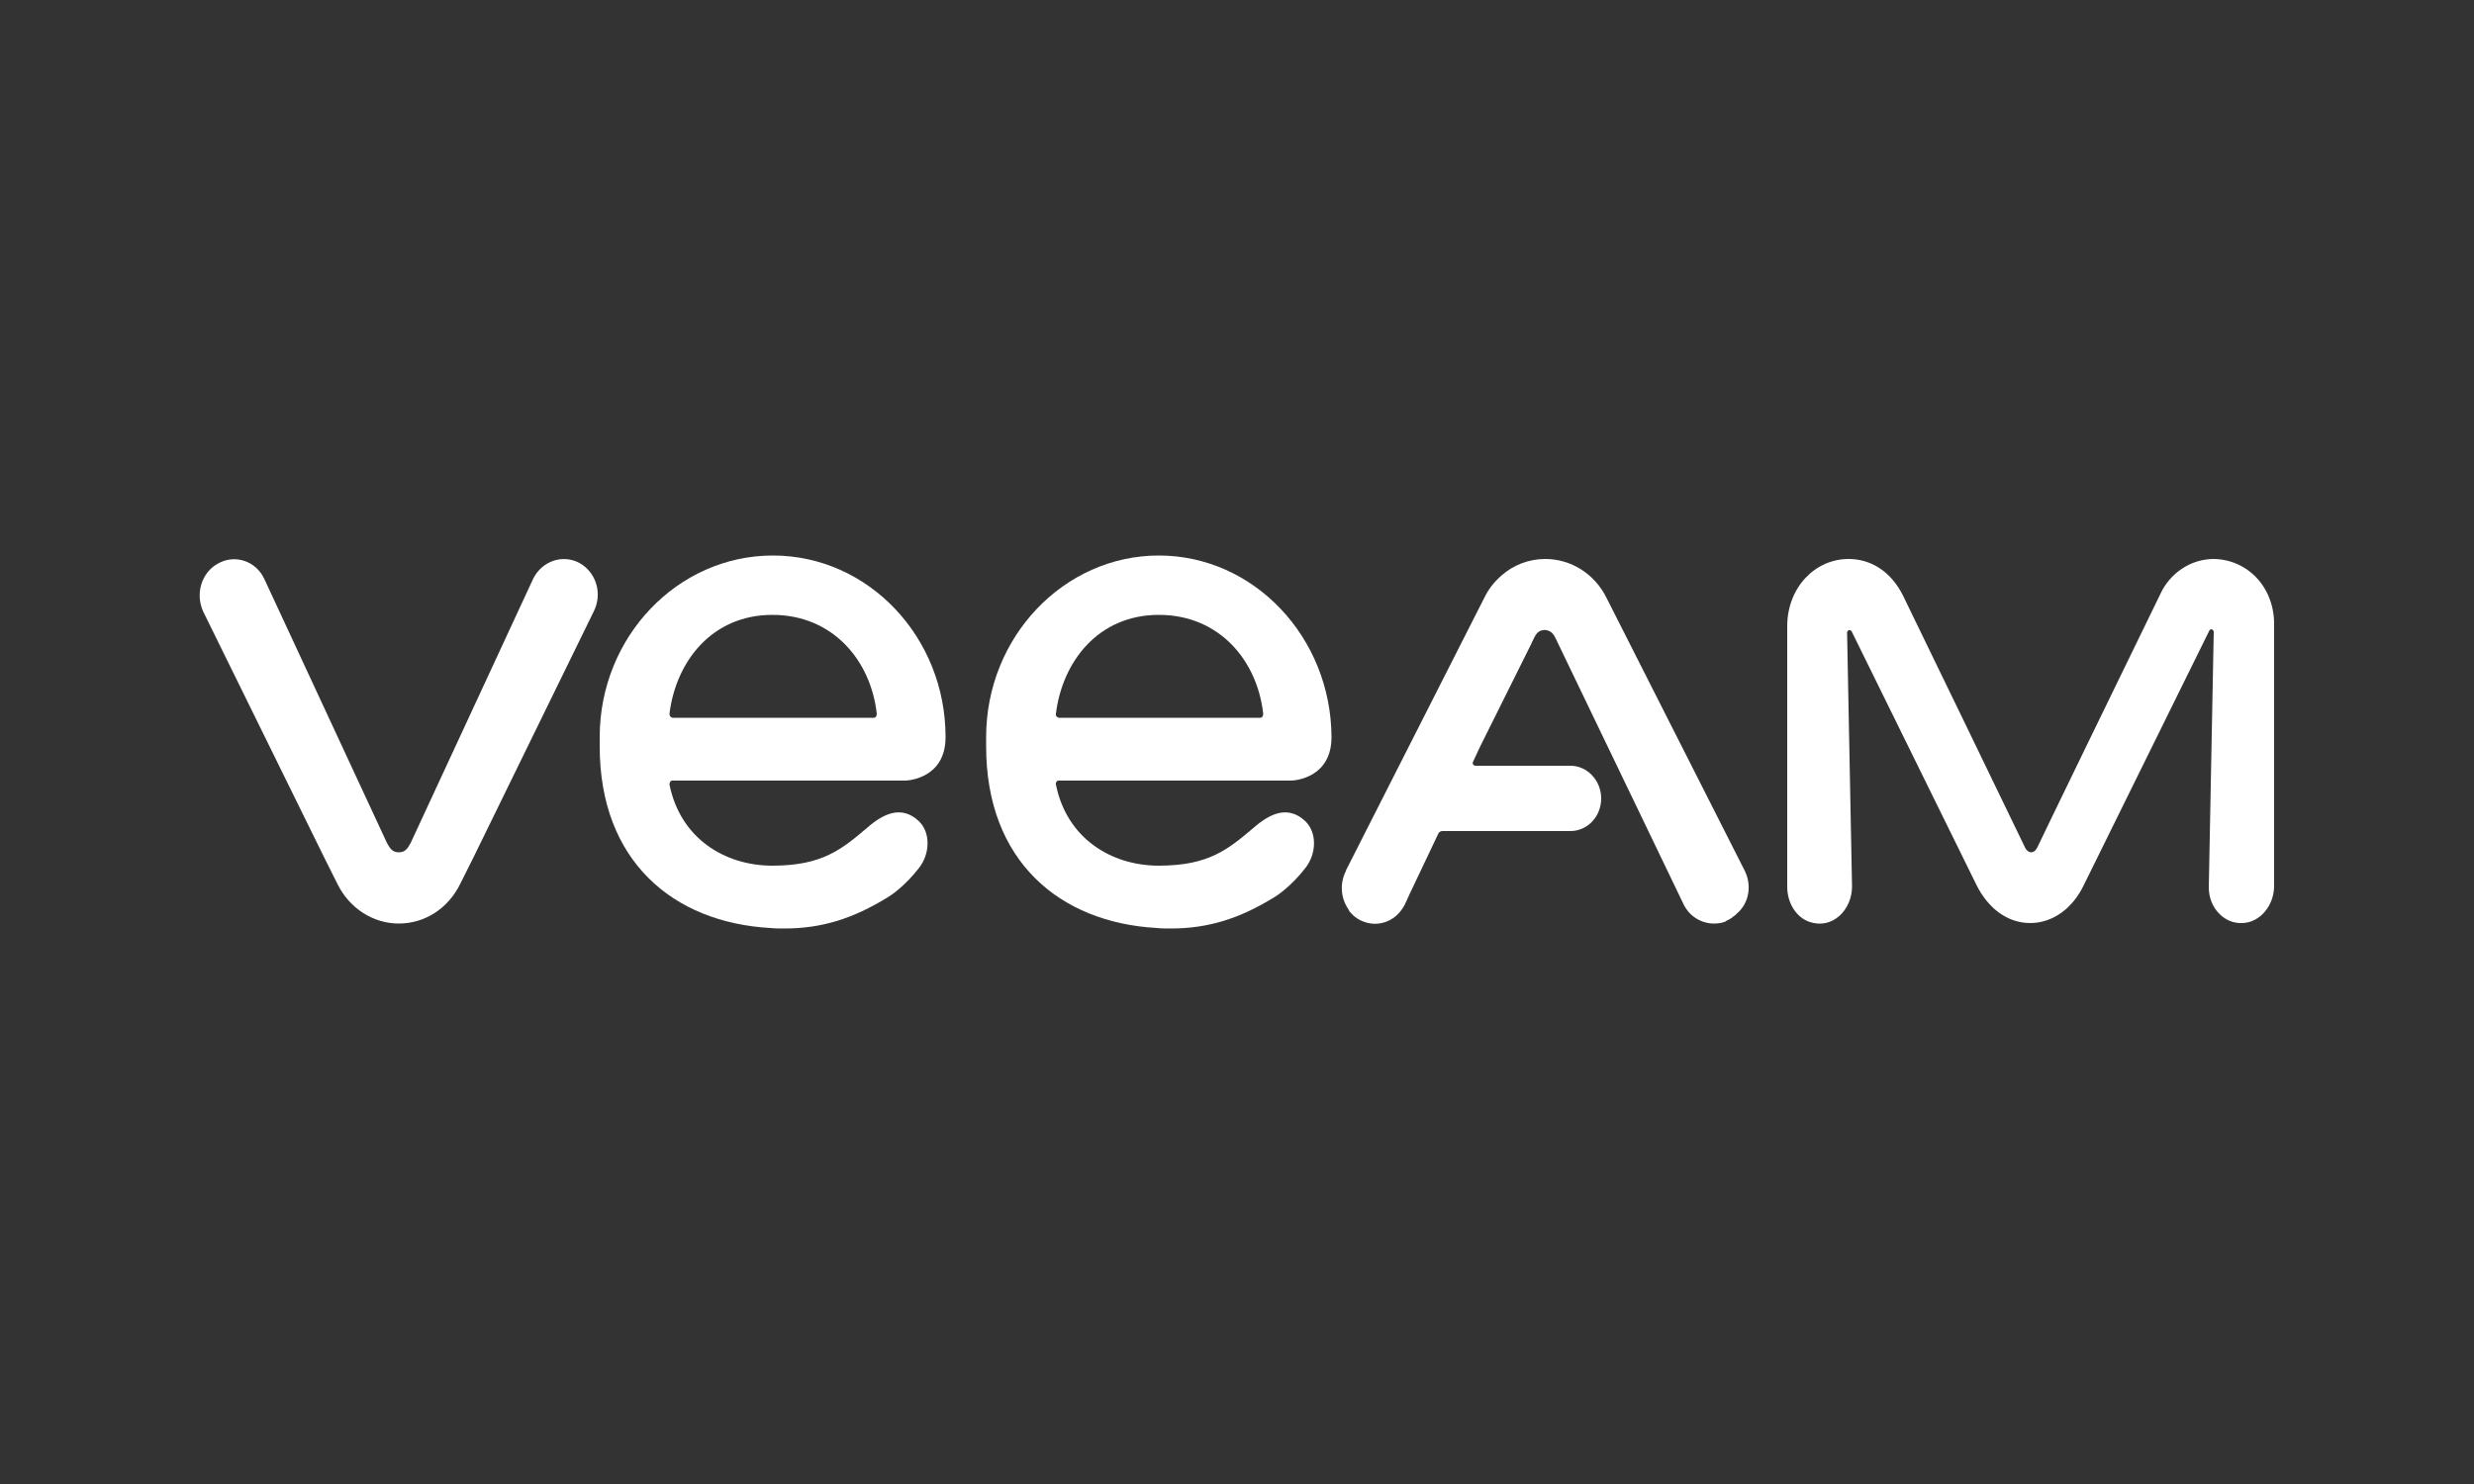 <svg xmlns="http://www.w3.org/2000/svg" xmlns:xlink="http://www.w3.org/1999/xlink" x="0px" y="0px" width="500px" height="300px" viewBox="0 0 500 300" style="enable-background:new 0 0 500 300;" xml:space="preserve"><rect x="0" y="0" width="500" height="300" fill="#333333" stroke="none"/><style type="text/css">	.st0{fill:none;}	.st1{display:none;}	.st2{display:inline;fill:#FFFFFF;}	.st3{fill:#FFFFFF;}</style><g id="Capa_1">	<g>		<rect class="st0" width="500" height="300"></rect>	</g></g><g id="Capa_2">	<g class="st1">		<path class="st2" d="M250,102.5c-17.1,0-31,13.9-31,31c0,17.1,13.9,31,31,31c17.1,0,31-13.9,31-31   C281,116.4,267.1,102.5,250,102.5"></path>		<path class="st2" d="M266.1,71.2c0,0-0.8-0.2-2.1-0.6c7.2-2.1,16.2-4.5,26.1-6.2c-14,0-25.9,0.7-36,2.3c-1.4,0.2-2.9,0.5-4.2,0.7   c-1.4-0.2-2.8-0.5-4.2-0.7c-10.1-1.6-22-2.3-36-2.3c10,1.7,19,4.1,26.1,6.2c-1.3,0.4-2.1,0.6-2.1,0.6   c-46.3,14.5-81.1,46.2-78.6,72.2c2.1,21.6,24.1,32.5,59.9,28.8c-19.9-3.6-28.1-13.7-29.6-29c-2.3-23.4,24.3-51,61.9-66.9   c0,0,0.9-0.4,2.6-1c1.6,0.6,2.6,1,2.6,1c37.6,15.9,64.1,43.6,61.9,66.9c-1.5,15.3-9.7,25.4-29.6,29c35.8,3.7,57.8-7.2,59.9-28.8   C347.3,117.4,312.4,85.7,266.1,71.2"></path>		<path class="st2" d="M64.3,210.9v-0.1c7.3-0.9,12.2-5.5,12.2-11.8c0-8.8-8.3-10.7-13.1-10.7H42.7L33,234.8l21.2-0.3   c10.7-0.1,19.1-4.8,19.1-14.7C73.3,214.8,69.7,211.7,64.3,210.9 M50.5,226h-3.3l2.3-10.9h3c5.6,0,8.5,0.6,8.5,4.7   C60.9,224.3,56.7,226,50.5,226 M55.9,206.7h-4.7l2-9.6h3.2c4.7,0,7.7,0.6,7.7,4.3C64.1,204.6,61.1,206.7,55.9,206.7"></path>		<path class="st2" d="M97.9,199.3c-5.4,0-9.2,0.8-12.7,2l-1.2,8.7c4-2.1,6.9-2.7,11.3-2.7c3.9,0,6.4,2,6.4,4.5c0,0.5,0,0.9-0.1,1.4   c-1.7-0.1-4.1-0.3-6.5-0.3c-10.6,0-19.2,4.2-19.2,12.7c0,6.7,4.1,10.1,11.6,10.1c4.7,0,9.1-1.7,11.7-5.7v-0.1l0.1,0.1l-0.5,4.9   h9.8c1.3-10.5,4.4-18.3,4.4-23.7C113,202.6,106.2,199.3,97.9,199.3 M91.3,227.6c-2.5,0-4.1-1.9-4.1-3.5c0-3.1,4.2-5.1,9.9-4.9   c0.7,0,2.2,0,3.2,0.2C99.5,224.1,96.4,227.6,91.3,227.6"></path>		<path class="st2" d="M145,199.3c-6.3,0-9.9,2.6-13.4,6.5h-0.1l0.9-5.7h-11.1c-0.3,3.1-0.9,6.1-1.5,9.1l-5.4,25.7h12l3.4-16   c0.9-5.1,3.9-9.5,8.9-9.5c3.3-0.1,4.7,1.9,4.7,4c0,1.8-0.5,3.5-0.8,5.3l-3.3,16.3h12.4l3.2-16.2c0.7-3.7,0.9-5,0.9-7.3   C155.8,204.5,152,199.3,145,199.3"></path>		<path class="st2" d="M181.8,208.1c2.7,0,5.3,0.7,7.7,1.9l2.6-8.3c-3.5-1.5-8-2.3-10.9-2.3c-13.3,0-22.4,9.1-22.4,20.5   c0,8.7,6.3,15.9,16.4,15.9c4.7,0,7.9-0.5,10.3-1.3l1.7-9c-2.6,1.1-4.7,1.5-7.7,1.5c-5.1,0-8.3-3.4-8.3-7.5   C171.2,212.1,175.6,208.1,181.8,208.1"></path>		<path class="st2" d="M212.9,199.3c-13.6,0-22.4,8.3-22.4,20.5c0,8.7,5.2,15.9,18.1,15.9c13,0,22.4-6.3,22.4-20.8   C231,206.1,224.7,199.3,212.9,199.3 M209.5,227.2c-4.1,0.1-6.5-3.1-6.5-7.7c0-5.5,3.6-11.8,9.4-11.8c4.7,0,6.3,3.4,6.3,7   C218.6,222.5,215.1,227.2,209.5,227.2"></path>		<path class="st2" d="M269.9,188.3l-27.7,46.6h13.5l5.5-9.9h18.1l1.3,9.9h12.5l-7.6-46.6H269.9z M266.1,216.1l9.9-18.2h0.1l2,18.2   H266.1z"></path>		<polygon class="st2" points="300,208.9 314.9,208.9 295.9,225.7 294.2,234.8 324.4,234.8 326.2,226 310.4,226 329.4,209.2    331.3,200.1 301.8,200.1   "></polygon>		<path class="st2" d="M349.9,208.5h8.7l1.5-8.4h-8.3l2.4-10.9l-12.7,3.4l-1.7,7.5H333l-1.5,8.4h6.4l-2.1,9.7   c-0.8,3.7-1.1,5.4-1.1,7.1c0,7.3,4.9,10.3,11,10.3c2.4,0,4.9-0.3,7.5-0.7l1.3-7.9c-1.3,0.5-2.6,1-3.9,1c-2.4,0-3.9-1.5-3.9-3.9   c0-1.7,0.5-3.4,1-6L349.9,208.5z"></path>		<path class="st2" d="M379.7,199.3c-15.5,0-20.8,12.4-20.8,20.5c0,8.7,6.3,15.9,17.9,15.9c3.5,0,7.9-0.7,12.1-1.9l1.5-8.5   c-3.3,1.6-7.7,2.4-10.9,2.4c-7.3,0-9.2-2.9-9.3-6.7h24.6c0.5-2.1,0.9-5.1,0.9-6.5C395.7,203.9,388.8,199.3,379.7,199.3 M371,214.2   c0.9-3.3,3.7-6.9,8.9-6.9c4.4,0,5.9,3.1,5.9,6.9H371z"></path>		<path class="st2" d="M421.7,208.1c2.7,0,5.3,0.7,7.7,1.9l2.6-8.3c-3.5-1.5-8-2.3-10.9-2.3c-13.3,0-22.4,9.1-22.4,20.5   c0,8.7,6.3,15.9,16.4,15.9c4.7,0,7.9-0.5,10.3-1.3l1.7-9c-2.6,1.1-4.7,1.5-7.7,1.5c-5.1,0-8.3-3.4-8.3-7.5   C411,212.1,415.4,208.1,421.7,208.1"></path>		<path class="st2" d="M451.9,199.3c-5.4,0-9.2,0.8-12.7,2L438,210c4-2.1,6.9-2.7,11.3-2.7c3.9,0,6.4,2,6.4,4.5c0,0.5,0,0.9-0.1,1.4   c-1.7-0.1-4.1-0.3-6.5-0.3c-10.6,0-19.2,4.2-19.2,12.7c0,6.7,4.1,10.1,11.6,10.1c4.7,0,9.1-1.7,11.7-5.7v-0.1l0.1,0.1l-0.5,4.9   h9.8c1.3-10.5,4.4-18.3,4.4-23.7C467,202.6,460.2,199.3,451.9,199.3 M445.3,227.6c-2.5,0-4.1-1.9-4.1-3.5c0-3.1,4.2-5.1,9.9-4.9   c0.7,0,2.2,0,3.2,0.2C453.5,224.1,450.5,227.6,445.3,227.6"></path>	</g>	<g>		<path class="st3" d="M117.1,113.8c-3.4-1.8-7.5-0.4-9.3,3.1L83,170.4l0,0c-0.6,1.1-1.1,1.9-2.4,1.9c-1.3,0-1.8-0.8-2.4-1.9l0,0   L53.4,117c-1.7-3.6-5.9-5-9.3-3.1c-3.4,1.8-4.7,6.2-3,9.8l24.3,49.4l2.8,5.6c2.4,4.9,7.2,8,12.4,8c5.3,0,10-3.1,12.4-8l2.8-5.6   l24.2-49.5C121.8,120,120.5,115.7,117.1,113.8z"></path>		<path class="st3" d="M447.4,113c-4.7,0-8.8,2.9-10.7,6.9c-6.3,12.9-24.9,51.2-24.9,51.3c-0.1,0.2-0.5,1.1-1.3,1.1   c-0.7,0-1.2-0.8-1.3-1.1l0,0c-6.1-12.7-18.3-37.8-24.6-50.8c-2.5-5-6.6-7.4-11-7.4l0,0c-6.8,0-12.4,5.8-12.4,13.6v52.7   c0,3.2,1.8,6.2,4.6,7.1c4.6,1.5,8.5-2.5,8.5-7.2l-1-51.3c0-0.5,0.6-0.7,0.9-0.3l25.2,51.2c2.4,4.9,6.4,7.8,10.9,7.8   s8.6-2.9,10.9-7.8l25.3-51.3c0.2-0.5,0.9-0.3,0.9,0.3l-1,51.6c0,4.1,3.1,7.4,6.8,7.2c3.6-0.1,6.4-3.6,6.4-7.5c0,0,0-39.4,0-52.5   C459.8,118.7,454.2,113.1,447.4,113z"></path>		<path class="st3" d="M352.6,176l-27.9-55.1c-2.4-4.9-7.2-7.9-12.4-7.9c-3.3,0-6.4,1.2-8.8,3.3c-1.5,1.3-2.7,2.8-3.6,4.7   l-27.8,54.8c0,0.1-0.1,0.1-0.1,0.2v0.1c-1.3,2.6-1,5.5,0.5,7.7c0,0.1,0.1,0.1,0.1,0.2c0,0.1,0.1,0.1,0.1,0.2   c0.5,0.6,1.1,1.2,1.8,1.6c2.4,1.4,5.1,1.2,7.2-0.3c0,0,0.1,0,0.1-0.1c0.2-0.1,0.3-0.2,0.4-0.3s0.2-0.2,0.3-0.3l0.1-0.1   c0.5-0.5,0.9-1.1,1.3-1.8l1-2.2l5.8-12.2c0.1-0.3,0.5-0.5,0.8-0.5l0,0h25.9l0,0c3.4,0,6.2-2.9,6.2-6.6c0-3.6-2.8-6.6-6.2-6.6H302   l0,0h-3.8c-0.4,0-0.7-0.4-0.5-0.8l1.4-3l10.5-21.1v-0.1c0,0,0-0.1,0.1-0.1l0,0c0.2-0.4,0.7-1.9,1.7-2.2c0.6-0.2,1.1-0.2,1.5,0   c1.1,0.3,1.5,1.6,2,2.6l0,0l25.4,52.8c1.2,2.4,3.6,3.8,6.1,3.8c0.8,0,1.6-0.1,2.3-0.4c0,0,0.1,0,0.1-0.1c0.2-0.1,0.4-0.2,0.6-0.3   c0.1,0,0.1-0.1,0.2-0.1c0,0,0.1,0,0.1-0.1c0.1,0,0.1-0.1,0.2-0.1s0.2-0.1,0.2-0.2c0.1,0,0.1-0.1,0.2-0.1c0.1-0.1,0.2-0.2,0.3-0.2   c0.1-0.1,0.2-0.2,0.3-0.3l0.1-0.1C353.5,182.6,354.1,179,352.6,176z"></path>		<g>			<path class="st3" d="M135.9,157.8h47c0.9,0,8.2-0.6,8.2-8.8c0-20.2-15.6-36.7-34.9-36.7s-35,16.5-35,36.7c0,0.5,0,1.7,0,1.9    c0,23.1,14.8,35.6,34.5,36.7c0.9,0.1,1.9,0.1,2.8,0.1c7.6,0,13.9-2,20.9-6.3c0.7-0.4,3.5-2.3,6.3-5.9c2.3-2.9,2.4-7.2,0-9.5    c-3.5-3.3-7.2-1.5-10.4,1.3c-5.1,4.3-9,7.7-19.2,7.7c-9.6,0-18.6-5.5-20.8-16.4C135.3,158.2,135.5,157.8,135.9,157.8z     M135.3,144.3c1.3-10.6,8.6-20,20.8-20s19.9,9.2,21.1,20c0,0.4-0.2,0.8-0.6,0.8h-40.7C135.5,145,135.3,144.7,135.3,144.3z"></path>		</g>		<g>			<path class="st3" d="M213.9,157.8h47c0.9,0,8.2-0.6,8.2-8.8c-0.1-20.2-15.7-36.7-34.9-36.7s-34.9,16.5-34.9,36.7    c0,0.5,0,1.7,0,1.9c0,23.1,14.8,35.6,34.5,36.7c0.9,0.1,1.9,0.1,2.8,0.1c7.6,0,13.9-2,20.9-6.3c0.7-0.4,3.5-2.3,6.3-5.9    c2.3-2.9,2.4-7.2,0-9.5c-3.5-3.3-7.2-1.5-10.4,1.3c-5.1,4.3-9,7.7-19.2,7.7c-9.6,0-18.6-5.5-20.8-16.4    C213.3,158.2,213.6,157.8,213.9,157.8z M213.4,144.3c1.3-10.6,8.6-20,20.8-20s19.9,9.2,21.1,20c0,0.4-0.2,0.8-0.6,0.8H214    C213.6,145,213.3,144.7,213.4,144.3z"></path>		</g>	</g></g></svg>